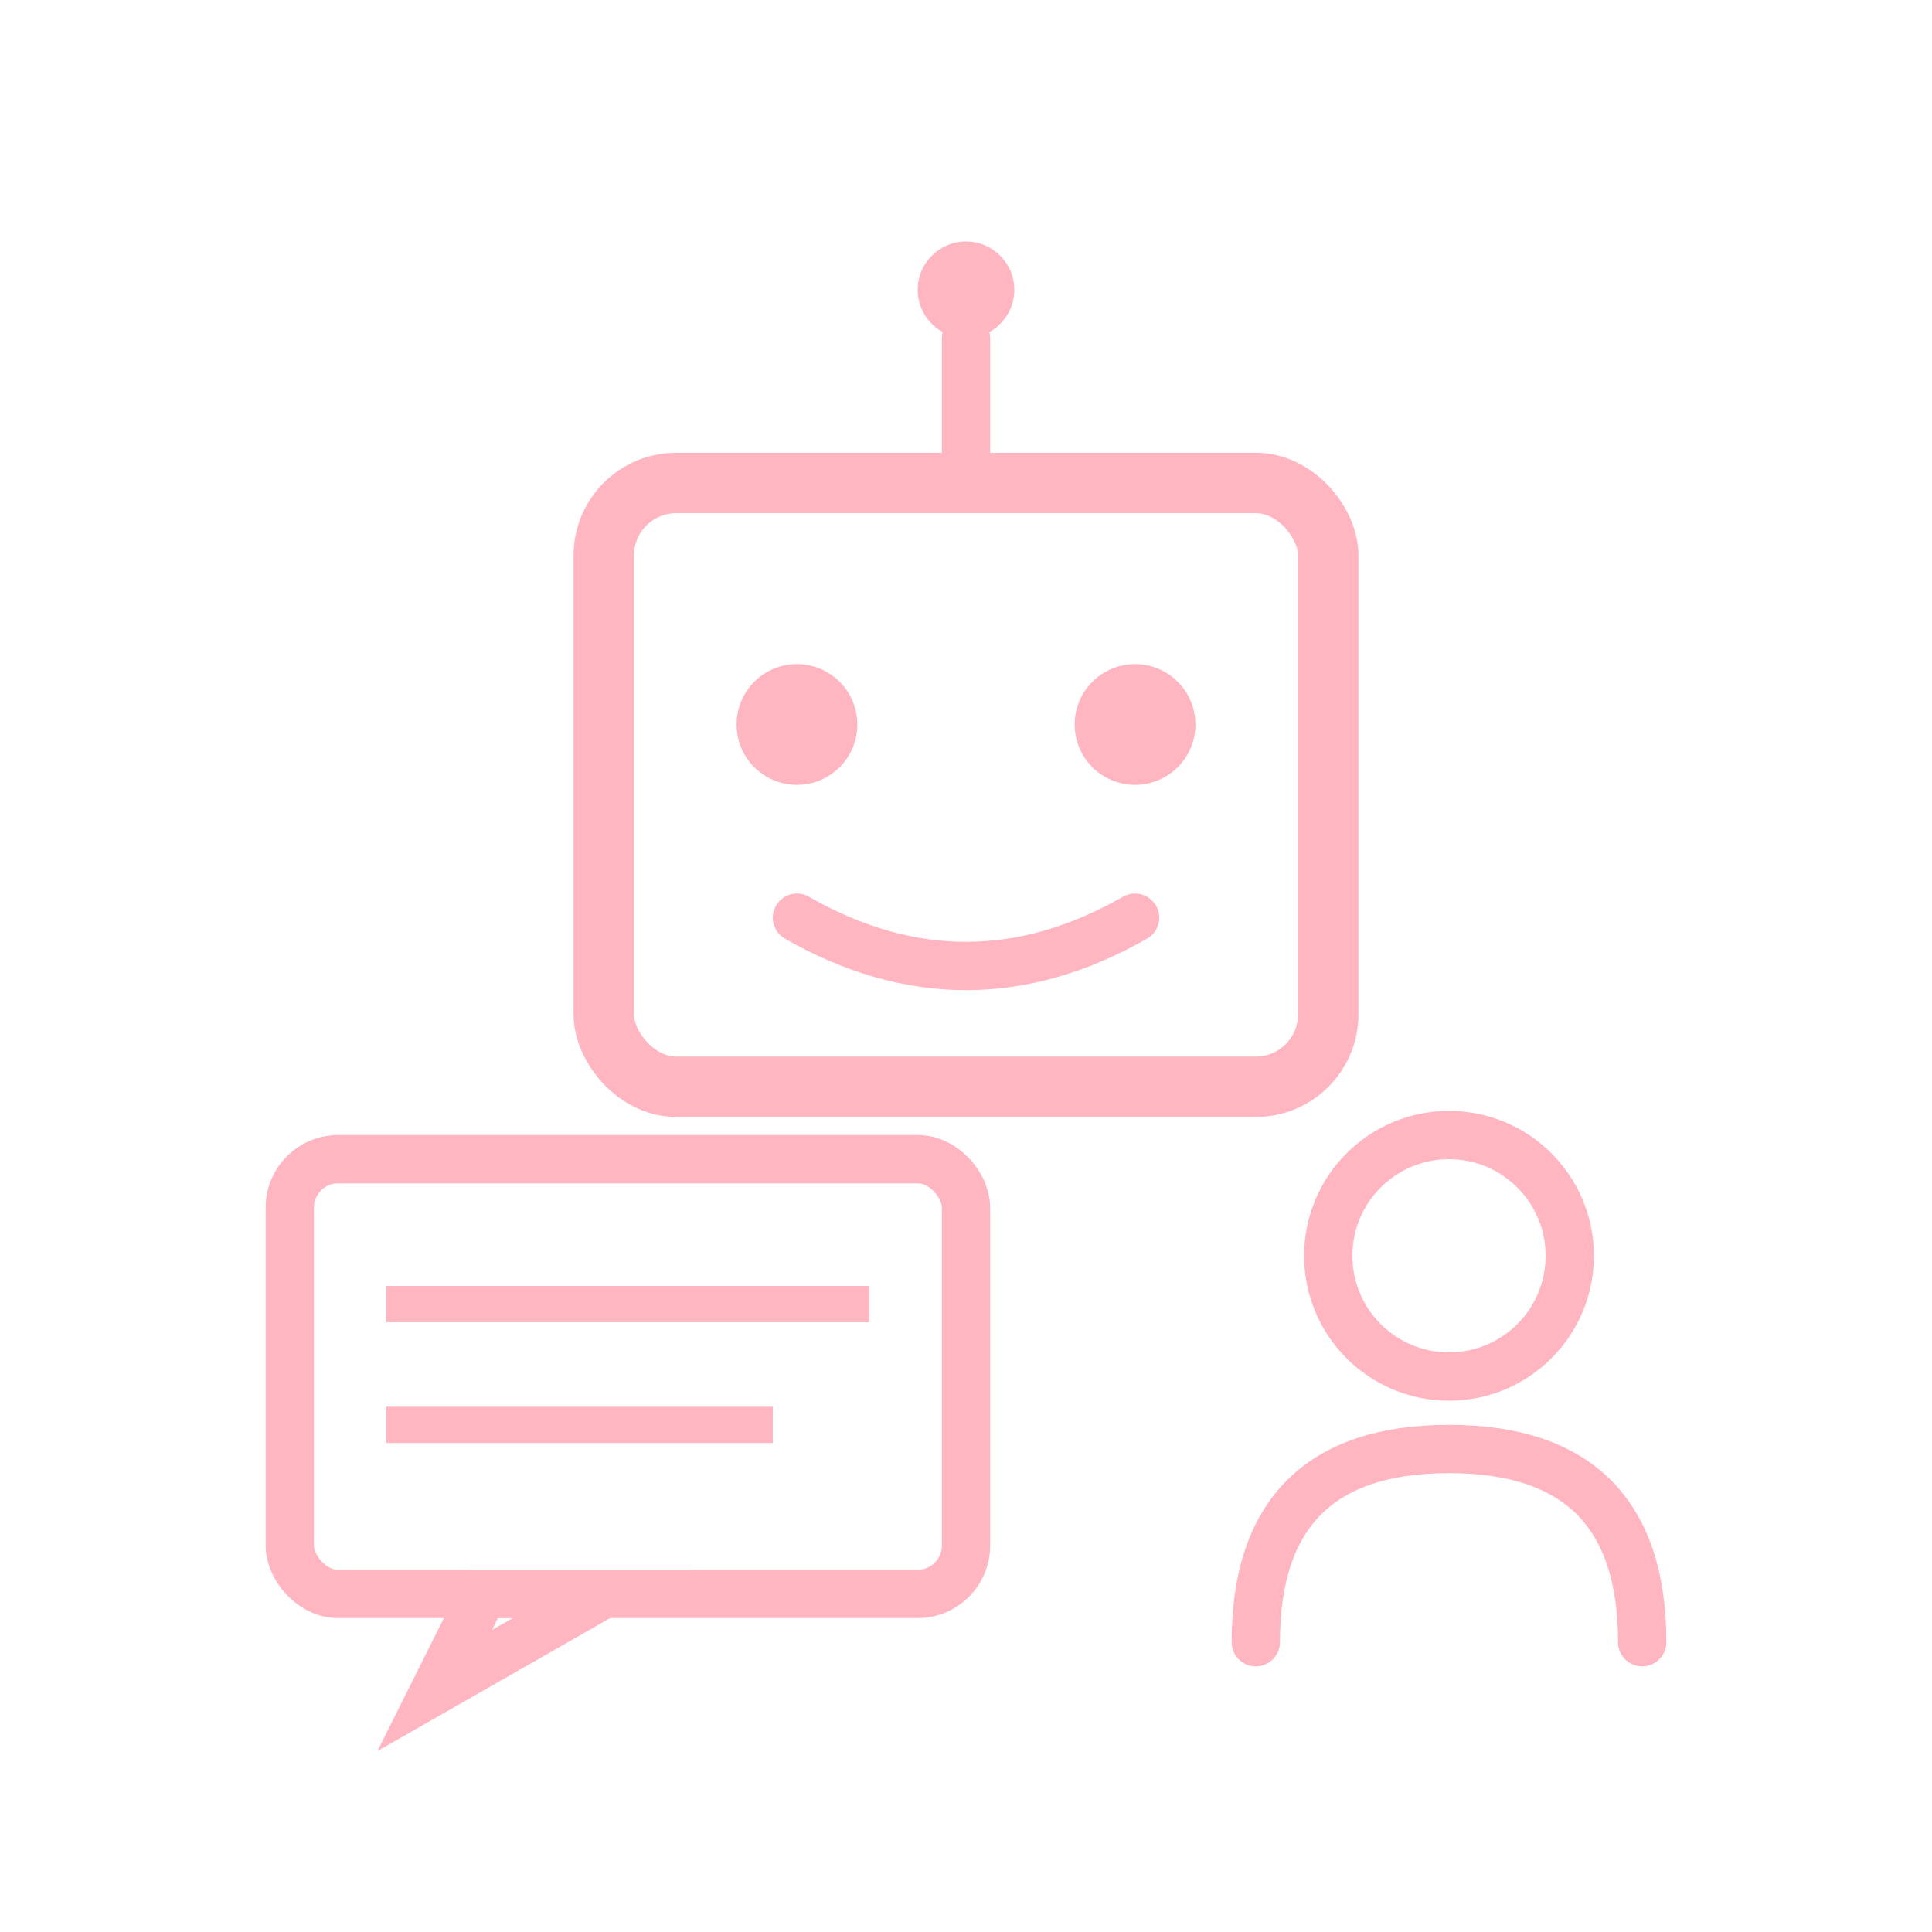 <svg width="80" height="80" viewBox="0 0 80 80" xmlns="http://www.w3.org/2000/svg">
  <!-- Chat robot/assistant icon -->
  <!-- Robot head -->
  <rect x="25" y="20" width="30" height="25" rx="3" stroke="#FFB6C1" stroke-width="2.5" fill="none"/>
  <!-- Robot eyes -->
  <circle cx="33" cy="30" r="2.5" fill="#FFB6C1"/>
  <circle cx="47" cy="30" r="2.5" fill="#FFB6C1"/>
  <!-- Robot mouth -->
  <path d="M 33 38 Q 40 42, 47 38" stroke="#FFB6C1" stroke-width="2" fill="none" stroke-linecap="round"/>
  <!-- Antenna -->
  <line x1="40" y1="20" x2="40" y2="14" stroke="#FFB6C1" stroke-width="2" stroke-linecap="round"/>
  <circle cx="40" cy="12" r="2" fill="#FFB6C1"/>
  <!-- Speech bubble -->
  <rect x="12" y="48" width="28" height="18" rx="2" stroke="#FFB6C1" stroke-width="2" fill="none"/>
  <path d="M 20 66 L 18 70 L 25 66 Z" stroke="#FFB6C1" stroke-width="2" fill="none"/>
  <!-- Text lines in bubble -->
  <line x1="16" y1="54" x2="36" y2="54" stroke="#FFB6C1" stroke-width="1.5"/>
  <line x1="16" y1="59" x2="32" y2="59" stroke="#FFB6C1" stroke-width="1.5"/>
  <!-- User icon -->
  <circle cx="60" cy="52" r="5" stroke="#FFB6C1" stroke-width="2" fill="none"/>
  <path d="M 52 68 Q 52 60, 60 60 Q 68 60, 68 68" stroke="#FFB6C1" stroke-width="2" fill="none" stroke-linecap="round"/>
</svg>